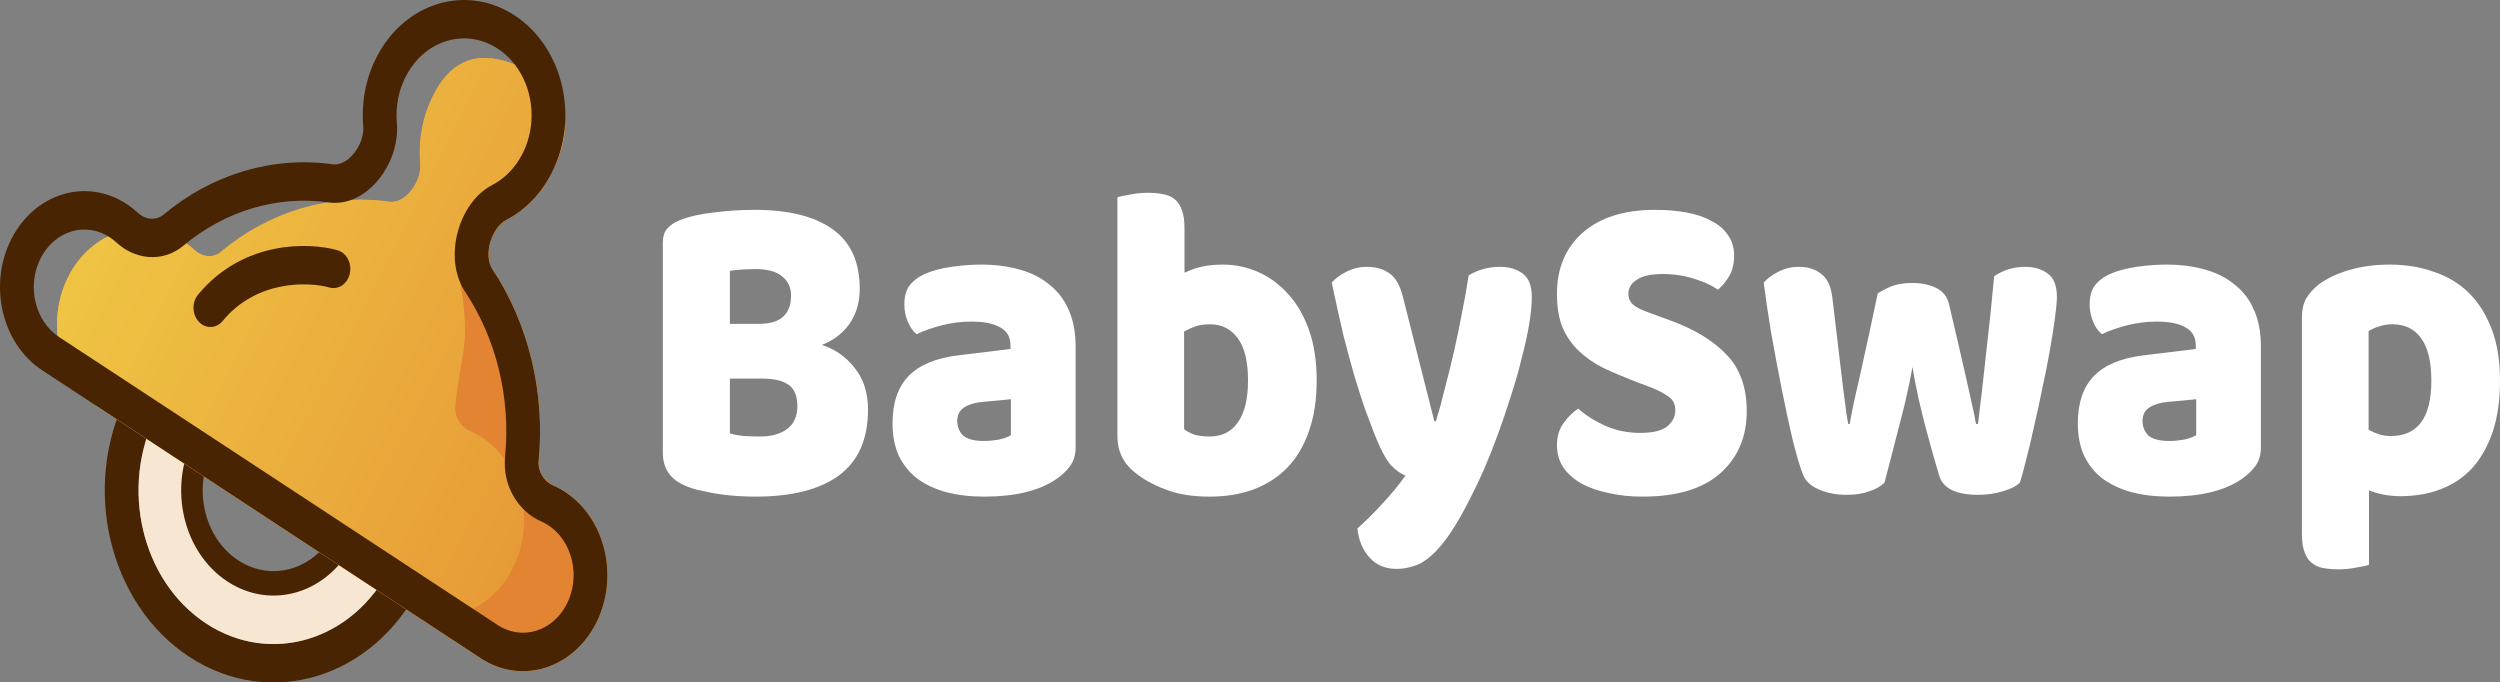
<svg width="685" height="187" viewBox="0 0 685 187" fill="none" xmlns="http://www.w3.org/2000/svg">
<rect x="0" y="0" width="685" height="187" fill="#808080" stroke="none"/>
<g clip-path="url(#clip0)">
<path fill-rule="evenodd" clip-rule="evenodd" d="M115.02 160.687C102.248 185.849 73.96 194.47 51.838 179.944C29.715 165.415 22.135 133.241 34.909 108.08C47.68 82.918 75.968 74.297 98.091 88.824C120.213 103.352 127.793 135.526 115.02 160.687ZM56.464 170.831C74.161 182.453 96.791 175.556 107.009 155.427C117.227 135.298 111.162 109.558 93.465 97.936C75.767 86.314 53.138 93.211 42.919 113.34C32.701 133.469 38.766 159.21 56.464 170.831Z" fill="#482402"/>
<path fill-rule="evenodd" clip-rule="evenodd" d="M99.8 150.693C91.881 166.292 74.342 171.637 60.627 162.631C46.912 153.624 42.211 133.676 50.131 118.075C58.049 102.475 75.588 97.13 89.303 106.136C103.019 115.144 107.719 135.092 99.8 150.693ZM65.253 153.518C74.543 159.62 86.424 156 91.789 145.431C97.153 134.863 93.969 121.35 84.677 115.249C75.387 109.148 63.506 112.768 58.142 123.336C52.777 133.904 55.961 147.418 65.253 153.518Z" fill="#482402"/>
<path fill-rule="evenodd" clip-rule="evenodd" d="M87.623 109.446C75.514 101.494 60.031 106.212 53.039 119.987C46.049 133.759 50.197 151.37 62.306 159.321C74.415 167.273 89.899 162.555 96.89 148.782C103.882 135.009 99.732 117.398 87.623 109.446ZM42.92 113.34C53.138 93.211 75.768 86.314 93.466 97.936C111.164 109.557 117.228 135.298 107.01 155.427C96.791 175.556 74.162 182.453 56.464 170.83C38.767 159.21 32.703 133.469 42.92 113.34Z" fill="#F6E6D2"/>
<path d="M151.188 47.352C148.185 53.267 143.754 57.659 138.675 60.289C134.742 62.325 132.315 69.835 134.918 73.76C144.853 88.751 149.398 107.605 147.591 126.246C147.305 129.192 149.048 131.931 151.483 132.983C152.632 133.48 153.762 134.087 154.861 134.809C165.923 142.071 169.712 158.159 163.327 170.74C156.94 183.321 142.796 187.632 131.735 180.368L27.189 111.715C16.128 104.451 12.338 88.365 18.724 75.784C25.111 63.203 39.255 58.892 50.316 66.156C51.415 66.878 52.442 67.686 53.395 68.57C55.413 70.443 58.37 70.79 60.47 69.037C73.76 57.936 90.388 52.985 106.77 55.276C111.06 55.876 115.565 49.733 115.149 44.84C114.611 38.523 115.74 31.961 118.743 26.046C126.406 10.949 138.753 14.888 152.026 23.605C152.026 23.605 158.851 32.255 151.188 47.352Z" fill="#E89B37"/>
<path d="M151.188 47.352C148.185 53.267 143.754 57.659 138.675 60.289C134.742 62.325 132.315 69.835 134.918 73.76C144.853 88.751 149.398 107.605 147.591 126.246C147.305 129.192 149.048 131.931 151.483 132.983C152.632 133.48 153.762 134.087 154.861 134.809C165.923 142.071 169.712 158.159 163.327 170.74C156.94 183.321 142.796 187.632 131.735 180.368L27.189 111.715C16.128 104.451 12.338 88.365 18.724 75.784C25.111 63.203 39.255 58.892 50.316 66.156C51.415 66.878 52.442 67.686 53.395 68.57C55.413 70.443 58.37 70.79 60.47 69.037C73.76 57.936 90.388 52.985 106.77 55.276C111.06 55.876 115.565 49.733 115.149 44.84C114.611 38.523 115.74 31.961 118.743 26.046C126.406 10.949 138.753 14.888 152.026 23.605C152.026 23.605 158.851 32.255 151.188 47.352Z" fill="url(#paint0_linear)"/>
<path d="M140.78 121.774C142.587 103.134 138.043 84.279 128.108 69.288L125.578 74.272C129.401 95.006 126.295 95.397 124.759 111.253C124.473 114.198 126.216 116.937 128.651 117.99C129.8 118.486 130.93 119.094 132.029 119.815C143.091 127.079 146.88 143.167 140.493 155.748C134.108 168.327 119.964 172.639 108.903 165.375L124.925 175.896C135.986 183.16 150.13 178.85 156.516 166.269C162.903 153.688 159.112 137.601 148.051 130.337C146.952 129.615 145.823 129.007 144.674 128.511C142.239 127.46 140.495 124.72 140.78 121.774Z" fill="#E28432"/>
<path fill-rule="evenodd" clip-rule="evenodd" d="M134.842 50.713C138.224 48.961 141.169 46.047 143.177 42.091C148.285 32.027 145.253 19.157 136.404 13.346C127.555 7.535 116.241 10.984 111.132 21.048C109.124 25.003 108.376 29.361 108.734 33.569C109.261 39.752 106.786 45.286 104.034 48.827C101.341 52.293 96.365 56.349 90.019 55.461C75.98 53.497 61.714 57.744 50.323 67.259C44.268 72.318 36.642 70.841 31.926 66.465C31.355 65.936 30.736 65.448 30.068 65.009C23.431 60.651 14.945 63.237 11.113 70.786C7.282 78.334 9.556 87.987 16.192 92.345L136.36 171.257C142.997 175.615 151.482 173.028 155.314 165.48C159.146 157.93 156.873 148.279 150.235 143.921C149.567 143.481 148.886 143.115 148.199 142.82C142.509 140.362 137.572 133.588 138.395 125.093C139.944 109.115 136.045 92.94 127.531 80.094C123.681 74.286 124.282 67.357 125.575 62.972C126.895 58.491 129.871 53.286 134.842 50.713ZM138.675 60.289C143.754 57.659 148.185 53.267 151.188 47.352C158.851 32.255 154.303 12.95 141.03 4.234C127.756 -4.482 110.783 0.69 103.12 15.787C100.117 21.703 98.99 28.264 99.526 34.581C99.943 39.474 95.439 45.618 91.149 45.018C74.766 42.727 58.139 47.678 44.848 58.778C42.749 60.532 39.791 60.185 37.773 58.312C36.819 57.428 35.792 56.619 34.693 55.897C23.632 48.634 9.488 52.944 3.102 65.525C-3.284 78.106 0.506 94.193 11.567 101.456L131.735 180.368C142.796 187.632 156.94 183.321 163.326 170.74C169.712 158.159 165.922 142.072 154.861 134.809C153.762 134.087 152.632 133.48 151.483 132.983C149.047 131.931 147.305 129.192 147.59 126.246C149.397 107.605 144.853 88.751 134.918 73.76C132.315 69.835 134.741 62.325 138.675 60.289Z" fill="#482402"/>
<path fill-rule="evenodd" clip-rule="evenodd" d="M95.85 74.944C95.233 77.763 92.723 79.479 90.244 78.776C87.482 77.993 82.413 77.419 76.845 78.549C71.329 79.668 65.581 82.399 61.018 87.932C59.271 90.051 56.344 90.158 54.481 88.17C52.617 86.183 52.524 82.853 54.271 80.734C60.521 73.156 68.264 69.602 75.221 68.191C82.124 66.79 88.509 67.441 92.481 68.567C94.96 69.27 96.468 72.125 95.85 74.944Z" fill="#482402"/>
<path d="M199.993 118.736C201.003 119.064 202.3 119.31 203.886 119.474C205.471 119.556 206.985 119.597 208.427 119.597C211.31 119.597 213.688 118.941 215.562 117.63C217.508 116.236 218.481 114.104 218.481 111.235C218.481 108.53 217.688 106.603 216.103 105.456C214.517 104.308 212.102 103.734 208.859 103.734H199.993V118.736ZM199.993 88.732H207.886C210.985 88.732 213.22 88.076 214.589 86.765C216.031 85.453 216.751 83.526 216.751 80.985C216.751 78.772 215.923 77.009 214.265 75.697C212.679 74.385 210.264 73.73 207.021 73.73C205.94 73.73 204.678 73.771 203.237 73.853C201.867 73.935 200.786 74.058 199.993 74.222V88.732ZM207.021 136.075C205.796 136.075 204.354 136.034 202.696 135.952C201.039 135.87 199.309 135.706 197.507 135.46C195.777 135.214 194.047 134.886 192.317 134.477C190.587 134.149 189.002 133.657 187.56 133.001C183.596 131.279 181.614 128.287 181.614 124.024V66.597C181.614 64.876 182.01 63.564 182.803 62.662C183.668 61.679 184.821 60.9 186.263 60.326C188.713 59.342 191.777 58.645 195.453 58.235C199.129 57.743 202.913 57.498 206.805 57.498C216.031 57.498 223.13 59.26 228.104 62.785C233.077 66.311 235.564 71.762 235.564 79.14C235.564 82.829 234.627 86.027 232.753 88.732C230.879 91.356 228.356 93.282 225.184 94.512C228.788 95.659 231.78 97.75 234.158 100.783C236.609 103.816 237.834 107.628 237.834 112.219C237.834 120.335 235.167 126.361 229.833 130.296C224.572 134.149 216.968 136.075 207.021 136.075Z" fill="white"/>
<path d="M269.636 120.827C270.861 120.827 272.194 120.704 273.636 120.458C275.15 120.13 276.267 119.72 276.988 119.228V109.391L269.203 110.128C267.185 110.292 265.527 110.784 264.23 111.604C262.932 112.424 262.284 113.654 262.284 115.293C262.284 116.933 262.824 118.285 263.906 119.351C265.059 120.335 266.969 120.827 269.636 120.827ZM268.771 72.5C272.663 72.5 276.195 72.951 279.366 73.853C282.61 74.754 285.348 76.148 287.583 78.034C289.889 79.837 291.655 82.174 292.881 85.043C294.106 87.83 294.719 91.15 294.719 95.004V122.548C294.719 124.68 294.178 126.443 293.097 127.836C292.088 129.148 290.862 130.296 289.421 131.279C284.736 134.477 278.141 136.075 269.636 136.075C265.816 136.075 262.356 135.665 259.257 134.846C256.229 134.026 253.598 132.796 251.364 131.156C249.202 129.517 247.508 127.426 246.283 124.885C245.129 122.344 244.553 119.392 244.553 116.031C244.553 110.374 246.03 106.029 248.985 102.996C251.941 99.963 256.518 98.077 262.716 97.34L276.879 95.618V94.758C276.879 92.38 275.942 90.7 274.068 89.716C272.266 88.65 269.636 88.117 266.176 88.117C263.437 88.117 260.77 88.445 258.175 89.101C255.581 89.757 253.238 90.577 251.148 91.561C250.211 90.823 249.418 89.716 248.769 88.24C248.121 86.683 247.796 85.084 247.796 83.444C247.796 81.313 248.229 79.632 249.094 78.403C250.031 77.091 251.436 75.984 253.31 75.082C255.4 74.181 257.851 73.525 260.662 73.115C263.545 72.705 266.248 72.5 268.771 72.5Z" fill="white"/>
<path d="M306.172 54.054C306.893 53.809 308.046 53.563 309.632 53.317C311.217 52.989 312.839 52.825 314.497 52.825C316.082 52.825 317.488 52.948 318.713 53.194C320.011 53.44 321.092 53.932 321.957 54.669C322.822 55.407 323.47 56.432 323.903 57.744C324.335 58.973 324.552 60.613 324.552 62.663V74.714C326.354 73.894 328.047 73.32 329.633 72.992C331.291 72.664 333.093 72.5 335.039 72.5C338.499 72.5 341.778 73.197 344.877 74.591C347.977 75.984 350.716 78.034 353.094 80.739C355.473 83.362 357.347 86.642 358.716 90.577C360.086 94.512 360.77 99.061 360.77 104.226C360.77 109.555 360.05 114.228 358.608 118.245C357.239 122.18 355.293 125.459 352.77 128.082C350.247 130.706 347.148 132.714 343.472 134.108C339.868 135.42 335.868 136.075 331.471 136.075C326.714 136.075 322.678 135.42 319.362 134.108C316.046 132.878 313.235 131.32 310.929 129.435C307.758 126.894 306.172 123.614 306.172 119.597V54.054ZM331.471 119.597C334.787 119.597 337.345 118.327 339.147 115.785C341.021 113.162 341.958 109.309 341.958 104.226C341.958 99.061 341.021 95.209 339.147 92.667C337.273 90.126 334.751 88.855 331.579 88.855C330.138 88.855 328.876 89.019 327.795 89.347C326.786 89.675 325.669 90.167 324.443 90.823V117.63C325.236 118.204 326.173 118.696 327.254 119.105C328.408 119.433 329.813 119.597 331.471 119.597Z" fill="white"/>
<path d="M376.572 118.859C375.779 116.81 374.915 114.514 373.978 111.973C373.113 109.432 372.176 106.521 371.167 103.242C370.23 99.963 369.219 96.233 368.139 92.052C367.13 87.789 366.048 82.912 364.895 77.419C365.904 76.271 367.238 75.287 368.895 74.468C370.625 73.566 372.5 73.115 374.518 73.115C377.041 73.115 379.131 73.73 380.789 74.959C382.445 76.107 383.672 78.321 384.465 81.6L393.006 115.416H393.438C394.303 112.629 395.132 109.596 395.924 106.316C396.789 103.037 397.619 99.676 398.412 96.233C399.205 92.708 399.925 89.224 400.574 85.781C401.295 82.256 401.908 78.812 402.412 75.451C405.007 73.894 407.854 73.115 410.953 73.115C413.476 73.115 415.566 73.73 417.224 74.959C418.88 76.189 419.711 78.321 419.711 81.354C419.711 83.567 419.458 86.15 418.954 89.101C418.449 91.97 417.765 95.045 416.9 98.323C416.107 101.602 415.134 105.005 413.98 108.53C412.899 111.973 411.746 115.375 410.521 118.736C409.295 122.098 408.034 125.295 406.737 128.328C405.439 131.279 404.178 133.944 402.953 136.321C400.934 140.338 399.06 143.617 397.331 146.159C395.601 148.7 393.943 150.668 392.357 152.061C390.772 153.537 389.186 154.521 387.6 155.013C386.014 155.587 384.355 155.874 382.626 155.874C379.598 155.874 377.149 154.849 375.275 152.799C373.401 150.75 372.284 148.085 371.923 144.806C374.23 142.757 376.536 140.461 378.843 137.92C381.149 135.46 383.24 132.919 385.114 130.296C383.888 129.886 382.553 128.943 381.113 127.467C379.744 125.91 378.229 123.04 376.572 118.859Z" fill="white"/>
<path d="M447.904 104.472C444.733 103.242 441.85 102.012 439.255 100.783C436.66 99.471 434.426 97.914 432.552 96.11C430.678 94.307 429.2 92.175 428.119 89.716C427.11 87.174 426.605 84.1 426.605 80.493C426.605 73.525 428.948 67.95 433.633 63.769C438.39 59.588 445.021 57.498 453.526 57.498C456.626 57.498 459.509 57.743 462.176 58.235C464.842 58.727 467.113 59.506 468.987 60.572C470.933 61.556 472.447 62.867 473.528 64.507C474.609 66.064 475.15 67.909 475.15 70.041C475.15 72.172 474.717 74.017 473.852 75.574C472.987 77.05 471.942 78.321 470.717 79.386C469.131 78.239 467.005 77.255 464.338 76.435C461.671 75.533 458.752 75.082 455.581 75.082C452.337 75.082 449.958 75.615 448.445 76.681C446.931 77.665 446.174 78.935 446.174 80.493C446.174 81.723 446.643 82.748 447.58 83.567C448.517 84.305 449.922 85.002 451.796 85.658L457.527 87.748C464.302 90.208 469.491 93.364 473.095 97.217C476.771 100.988 478.609 106.152 478.609 112.711C478.609 119.679 476.195 125.336 471.365 129.681C466.536 133.944 459.437 136.075 450.067 136.075C446.751 136.075 443.652 135.747 440.769 135.091C437.958 134.518 435.471 133.657 433.309 132.509C431.218 131.279 429.561 129.804 428.335 128.082C427.182 126.279 426.605 124.229 426.605 121.934C426.605 119.556 427.218 117.548 428.443 115.908C429.669 114.186 431.002 112.875 432.444 111.973C434.462 113.777 436.913 115.334 439.796 116.646C442.751 117.958 445.958 118.613 449.418 118.613C452.95 118.613 455.436 117.999 456.878 116.769C458.319 115.539 459.04 114.104 459.04 112.465C459.04 110.825 458.464 109.596 457.31 108.776C456.157 107.874 454.535 107.013 452.445 106.193L447.904 104.472Z" fill="white"/>
<path d="M516.343 132.263C515.334 133.247 513.964 134.026 512.234 134.6C510.504 135.255 508.45 135.583 506.072 135.583C503.117 135.583 500.558 135.091 498.395 134.108C496.233 133.206 494.792 131.894 494.071 130.173C493.278 128.205 492.341 125.09 491.26 120.827C490.251 116.564 489.242 111.891 488.233 106.808C487.224 101.725 486.25 96.561 485.313 91.314C484.449 86.068 483.764 81.436 483.259 77.419C484.268 76.271 485.602 75.287 487.26 74.468C488.989 73.566 490.863 73.115 492.882 73.115C495.404 73.115 497.459 73.771 499.044 75.082C500.702 76.312 501.711 78.485 502.071 81.6C502.792 87.83 503.405 92.995 503.909 97.094C504.414 101.111 504.81 104.431 505.099 107.054C505.459 109.596 505.711 111.563 505.856 112.957C506.072 114.268 506.252 115.334 506.396 116.154H506.829C507.045 114.842 507.405 112.957 507.91 110.497C508.486 107.956 509.135 105.087 509.856 101.889C510.577 98.692 511.333 95.25 512.126 91.561C512.919 87.789 513.712 84.059 514.505 80.37C515.946 79.468 517.352 78.772 518.721 78.28C520.163 77.788 521.929 77.542 524.019 77.542C526.542 77.542 528.704 77.993 530.506 78.894C532.308 79.796 533.461 81.19 533.966 83.076C534.831 86.683 535.659 90.208 536.452 93.651C537.245 97.012 537.966 100.168 538.615 103.119C539.263 105.988 539.84 108.571 540.344 110.866C540.849 113.08 541.209 114.842 541.426 116.154H541.966C542.759 109.842 543.516 103.283 544.237 96.479C545.03 89.675 545.75 82.748 546.399 75.697C547.696 74.796 549.066 74.14 550.507 73.73C551.949 73.32 553.39 73.115 554.832 73.115C557.355 73.115 559.445 73.73 561.103 74.959C562.76 76.189 563.589 78.321 563.589 81.354C563.589 82.666 563.409 84.633 563.049 87.257C562.688 89.88 562.22 92.831 561.643 96.11C561.067 99.389 560.382 102.832 559.589 106.439C558.868 110.046 558.112 113.531 557.319 116.892C556.598 120.253 555.877 123.286 555.156 125.992C554.508 128.697 553.931 130.788 553.427 132.263C552.417 133.247 550.868 134.026 548.778 134.6C546.687 135.255 544.453 135.583 542.074 135.583C536.02 135.583 532.452 133.862 531.371 130.419C530.938 128.943 530.398 127.098 529.749 124.885C529.1 122.589 528.416 120.089 527.695 117.384C526.974 114.678 526.289 111.891 525.641 109.022C524.992 106.07 524.451 103.242 524.019 100.537C523.514 103.406 522.902 106.398 522.181 109.514C521.46 112.547 520.703 115.539 519.911 118.49C519.19 121.36 518.505 124.024 517.856 126.484C517.208 128.861 516.703 130.788 516.343 132.263Z" fill="white"/>
<path d="M594.406 120.827C595.631 120.827 596.964 120.704 598.406 120.458C599.92 120.13 601.037 119.72 601.758 119.228V109.391L593.973 110.128C591.955 110.292 590.297 110.784 589 111.604C587.702 112.424 587.054 113.654 587.054 115.293C587.054 116.933 587.594 118.285 588.676 119.351C589.829 120.335 591.739 120.827 594.406 120.827ZM593.541 72.5C597.433 72.5 600.965 72.951 604.136 73.853C607.38 74.754 610.119 76.148 612.353 78.034C614.659 79.837 616.425 82.174 617.651 85.043C618.876 87.83 619.489 91.15 619.489 95.004V122.548C619.489 124.68 618.948 126.443 617.867 127.836C616.858 129.148 615.632 130.296 614.191 131.279C609.506 134.477 602.911 136.075 594.406 136.075C590.586 136.075 587.126 135.665 584.027 134.846C580.999 134.026 578.369 132.796 576.134 131.156C573.972 129.517 572.278 127.426 571.053 124.885C569.899 122.344 569.323 119.392 569.323 116.031C569.323 110.374 570.8 106.029 573.756 102.996C576.711 99.963 581.288 98.077 587.486 97.34L601.649 95.618V94.758C601.649 92.38 600.712 90.7 598.838 89.716C597.036 88.65 594.406 88.117 590.946 88.117C588.207 88.117 585.54 88.445 582.945 89.101C580.351 89.757 578.008 90.577 575.918 91.561C574.981 90.823 574.188 89.716 573.539 88.24C572.891 86.683 572.566 85.084 572.566 83.444C572.566 81.313 572.999 79.632 573.864 78.403C574.801 77.091 576.206 75.984 578.08 75.082C580.17 74.181 582.621 73.525 585.432 73.115C588.315 72.705 591.018 72.5 593.541 72.5Z" fill="white"/>
<path d="M654.836 72.5C659.161 72.5 663.161 73.156 666.837 74.468C670.585 75.697 673.792 77.624 676.459 80.247C679.126 82.871 681.216 86.191 682.73 90.208C684.243 94.143 685 98.856 685 104.349C685 109.596 684.352 114.186 683.054 118.122C681.757 122.057 679.919 125.377 677.54 128.082C675.162 130.706 672.279 132.673 668.891 133.985C665.575 135.296 661.863 135.952 657.755 135.952C654.656 135.952 651.773 135.419 649.106 134.354V154.767C648.385 155.013 647.232 155.259 645.646 155.505C644.06 155.833 642.439 155.996 640.781 155.996C639.195 155.996 637.754 155.874 636.456 155.628C635.231 155.382 634.186 154.89 633.321 154.152C632.456 153.414 631.807 152.389 631.375 151.078C630.942 149.848 630.726 148.208 630.726 146.159V87.133C630.726 84.92 631.123 83.117 631.915 81.723C632.78 80.329 633.934 79.058 635.375 77.911C637.609 76.271 640.384 74.959 643.7 73.976C647.016 72.992 650.728 72.5 654.836 72.5ZM655.052 119.474C662.476 119.474 666.188 114.432 666.188 104.349C666.188 99.102 665.251 95.209 663.377 92.667C661.575 90.126 658.944 88.855 655.485 88.855C654.115 88.855 652.89 89.06 651.809 89.47C650.728 89.798 649.79 90.208 648.998 90.7V117.753C649.863 118.244 650.8 118.654 651.809 118.982C652.818 119.31 653.899 119.474 655.052 119.474Z" fill="white"/>
</g>
<defs>
<linearGradient id="paint0_linear" x1="26.229" y1="60.984" x2="173.919" y2="136.479" gradientUnits="userSpaceOnUse">
<stop stop-color="#EFC443"/>
<stop offset="1" stop-color="#E69536"/>
</linearGradient>
<clipPath id="clip0">
<rect width="685" height="187" fill="white"/>
</clipPath>
</defs>
</svg>

